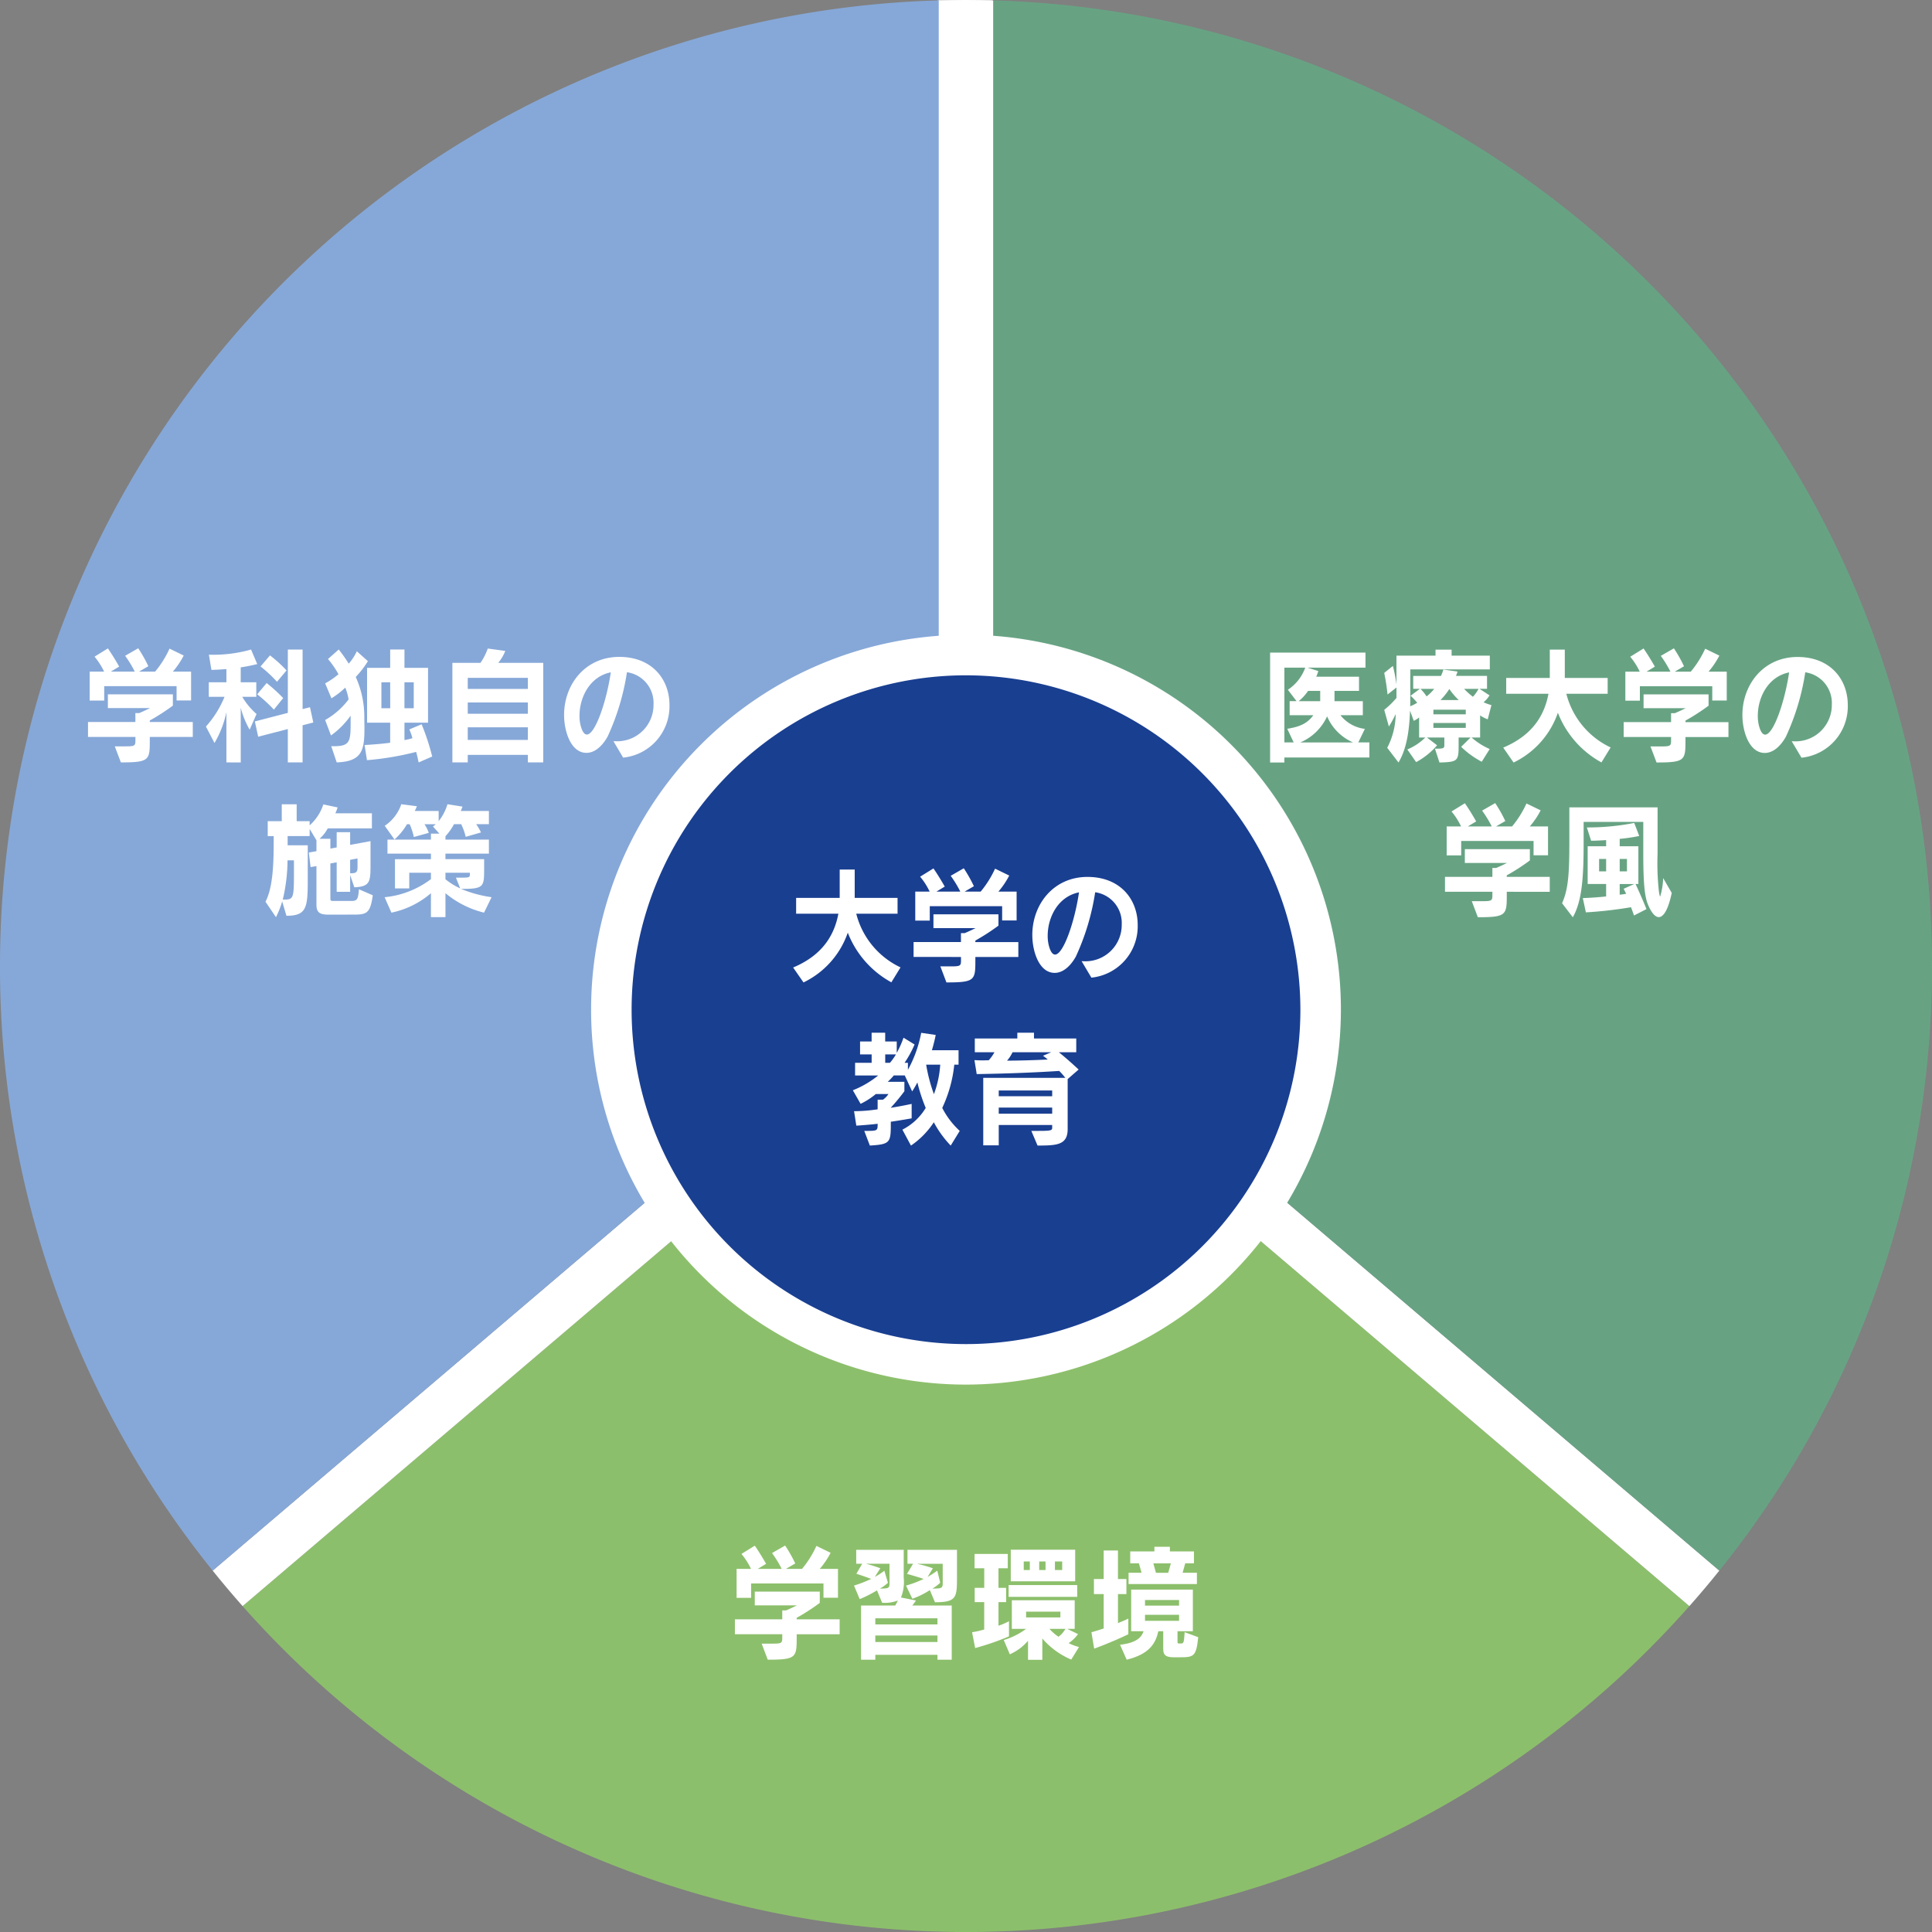 <svg xmlns="http://www.w3.org/2000/svg" width="290.77" height="290.77" viewBox="0 0 290.77 290.77">
  <rect x="0" y="0" width="290.77" height="290.77" fill="#808080" stroke="none"/>
  <g id="グループ_8631" data-name="グループ 8631" transform="translate(-240 -3423)">
    <path id="パス_5271" data-name="パス 5271" d="M67.382,70.176V88.01h8.182V70.176l-4.091-3.483Z" transform="translate(313.912 3496.156)" fill="#fff"/>
    <path id="パス_7487" data-name="パス 7487" d="M0,0H8.182V144.38H0Z" transform="translate(381.117 3423.061)" fill="#fff"/>
    <path id="パス_5272" data-name="パス 5272" d="M126.285,71.072,17.412,163.764q3.749,4.234,7.811,8.165a145.359,145.359,0,0,0,202.125,0q4.061-3.929,7.809-8.165Z" transform="translate(259.1 3500.959)" fill="#8cbf6b"/>
    <path id="パス_5273" data-name="パス 5273" d="M128.644,75.875l108.871,92.692q2.318-2.617,4.508-5.343L128.644,66.693,15.262,163.224q2.192,2.727,4.508,5.343Z" transform="translate(256.741 3496.156)" fill="#fff"/>
    <path id="パス_5274" data-name="パス 5274" d="M0,145.353a144.76,144.76,0,0,0,32.005,91L141.3,143.3V.029A145.384,145.384,0,0,0,0,145.353" transform="translate(240 3423.031)" fill="#86a8d8"/>
    <path id="パス_5275" data-name="パス 5275" d="M212.578,145.353A145.383,145.383,0,0,0,71.284.029V143.3l109.289,93.048a144.76,144.76,0,0,0,32.005-91" transform="translate(318.191 3423.031)" fill="#67a383"/>
    <path id="パス_5276" data-name="パス 5276" d="M71.473,0c-1.367,0-2.73.023-4.091.061V143.332l4.091-3.481,4.091,3.481V.061C74.205.023,72.842,0,71.473,0" transform="translate(313.912 3423)" fill="#fff"/>
    <path id="パス_5277" data-name="パス 5277" d="M15.615,59.875v.642c0,2.871-.143,3.189-4.353,3.189l-.916-2.416h1.6c1.487,0,1.506-.094,1.506-1.017v-.4H6.317V57.629h7.129V56.287h.572c.755-.319,1.631-.753,1.631-.753H9.307V53.458h9.782v1.7A32.022,32.022,0,0,1,15.615,57.4v.229h6.469v2.246Zm4.032-5.494V52.229H8.754V54.4H6.567V50.04H8.735A10.313,10.313,0,0,0,7.3,47.792l2.007-1.243c.879,1.262,1.7,2.734,1.7,2.734l-1.254.757h3.6a16.409,16.409,0,0,0-1.449-2.38l1.969-1.132a20.845,20.845,0,0,1,1.524,2.7L14,50.04h2.42a15.186,15.186,0,0,0,2.166-3.456l2.135,1.038a12.412,12.412,0,0,1-1.633,2.418h2.743v4.341Z" transform="translate(246.929 3474.037)" fill="#fff"/>
    <path id="パス_5278" data-name="パス 5278" d="M17.862,63.607V56.058a15.43,15.43,0,0,1-1.791,4.626L14.78,58.21a15.336,15.336,0,0,0,2.8-4.475H15.212V51.546h2.65V49.564c-.644.036-1.451.113-2.256.113l-.377-2.284a20.692,20.692,0,0,0,6.343-.774l.931,2.187a25.018,25.018,0,0,1-2.489.493v2.246H22.36v2.189H20.247A10.4,10.4,0,0,0,22.4,56.32l-1.04,2.359a13.37,13.37,0,0,1-1.342-3.3v8.23Zm9.245,0v-5.02l-4.462,1.151-.5-2.3,4.963-1.285V46.62H29.33v8.964l1.111-.283.5,2.3-1.613.415v5.586Zm-2.1-7.947a21.9,21.9,0,0,0-2.508-2.3l1.418-1.7a23.451,23.451,0,0,1,2.489,2.265Zm.468-4.19A19.639,19.639,0,0,0,23,49.166L24.422,47.5a19.517,19.517,0,0,1,2.491,2.265Z" transform="translate(256.212 3474.138)" fill="#fff"/>
    <path id="パス_5279" data-name="パス 5279" d="M24.253,61.174h.3c2.508,0,2.617-.642,2.617-3.607v-1a12.481,12.481,0,0,1-2.957,2.982l-.879-2.321a11.559,11.559,0,0,0,3.529-3.1,7.811,7.811,0,0,0-.5-1.776,12.191,12.191,0,0,1-2.078,1.606l-.95-2.246a11.61,11.61,0,0,0,2.007-1.378,13.969,13.969,0,0,0-1.577-2.286l1.613-1.434a21.966,21.966,0,0,1,1.506,2.133,7.851,7.851,0,0,0,1.218-1.868l1.667,1.491a14.228,14.228,0,0,1-1.829,2.378,14.635,14.635,0,0,1,1.29,5.985c0,.623.019,1.208.019,1.736,0,3.322-.359,5-4.175,5.135Zm13.152,2.435s-.178-.906-.377-1.585a44.083,44.083,0,0,1-7.4,1.246l-.359-2.284s2.078-.094,3.852-.34V57.624H29.646V49.374h3.477V46.619h2.149v2.755H38.82v8.249H35.272v2.623a8.779,8.779,0,0,0,1.2-.283,8.1,8.1,0,0,0-.466-1.321l1.845-.774a34.14,34.14,0,0,1,1.594,4.852ZM33.123,51.547H31.8v3.907h1.327Zm3.546,0h-1.4v3.907h1.4Z" transform="translate(265.601 3474.137)" fill="#fff"/>
    <path id="パス_5280" data-name="パス 5280" d="M43.831,63.687V62.555h-9.05v1.132H32.47V48.7H36.7a9.11,9.11,0,0,0,1.095-2.151l2.634.359A6.446,6.446,0,0,1,39.369,48.7h6.773V63.687Zm0-12.724H34.783v1.661h9.048Zm0,3.7H34.783v1.7h9.048Zm0,3.737H34.783v1.906h9.048Z" transform="translate(275.616 3474.058)" fill="#fff"/>
    <path id="パス_5281" data-name="パス 5281" d="M47.911,59.835h.233a5.467,5.467,0,0,0,5.8-5.532,4.658,4.658,0,0,0-4-4.85,35.876,35.876,0,0,1-2.919,9.7c-.952,1.678-2.1,2.435-3.173,2.435-2.365,0-3.37-3.267-3.37-5.7,0-4.607,3.191-8.742,8.3-8.742,4.947,0,7.561,3.38,7.561,7.23a7.765,7.765,0,0,1-6.97,7.931ZM42.8,55.985a5.722,5.722,0,0,0,.2,1.6c.233.83.539,1.246.914,1.246,1.235,0,2.94-4.89,3.6-9.363-3.225.642-4.712,3.85-4.712,6.513" transform="translate(284.414 3474.718)" fill="#fff"/>
    <path id="パス_5282" data-name="パス 5282" d="M28.605,74.337c-1.271,0-1.881-.226-1.881-1.491V67.031l-.879.151-.268-2.189,1.147-.208V63.141l-1.023-1.7v1.074H22.388V63.9h3.028v5.154c0,4.227-.159,5.454-3.208,5.454l-.644-2.17a12.7,12.7,0,0,1-.933,2.378l-1.575-2.321c1-1.925,1.235-5,1.235-8.853V62.519h-.9V60.273h2.114V57.725h2.242v2.548H25.7V60.9a7.228,7.228,0,0,0,2.063-3.152l2.149.453a8.682,8.682,0,0,1-.342.887h5.5v2.267H28.425a5.678,5.678,0,0,1-1.235,1.566h1.631v1.472l.95-.17V61.933h2.024V63.84l3.066-.564v3.548c0,2.569-.057,3.286-2.437,3.4l-.629-1.849V70.9H29.771V66.465l-.95.17v5.343c0,.3.214.3.375.3h2.831c.9,0,.969-.377,1.095-1.755l2.078.9c-.359,2.663-.9,2.908-2.776,2.908Zm-6.647-2.265c1.363,0,1.38-.359,1.38-4.362V66.163h-.967a26.072,26.072,0,0,1-.717,5.909ZM32.906,65.88l-1.111.208v2.019h.2c.753,0,.914-.226.914-.96Z" transform="translate(260.902 3486.318)" fill="#fff"/>
    <path id="パス_5283" data-name="パス 5283" d="M42.567,74.037a14.446,14.446,0,0,1-5.806-2.927v3.6H34.576v-3.6a13.175,13.175,0,0,1-5.949,2.927l-1.021-2.323a13.692,13.692,0,0,0,6.97-2.72v-.962H31.313V70.39H29.164v-4.4h5.412v-.83h-6.54V63.047h6.54v-.9h1.273l-.967-1.078a3.023,3.023,0,0,0,.411-.34H33.607a6.173,6.173,0,0,1,.646,1.3L32,62.653a9.347,9.347,0,0,0-.627-1.927h-.4a9.457,9.457,0,0,1-1.881,2.3l-1.468-2.059a6.354,6.354,0,0,0,2.489-3.246l2.346.3a4.887,4.887,0,0,1-.321.717h3.6v1.529a7.465,7.465,0,0,0,1.325-2.548l2.258.359a4.108,4.108,0,0,1-.27.661H43.3v1.982H41.385a6.933,6.933,0,0,1,.717,1.248l-2.294.658a8.864,8.864,0,0,0-.681-1.906H38.051a8.751,8.751,0,0,1-1.29,1.812v.51H43.3v2.116h-6.54v.83h5.823v1.548c0,2.663-.1,2.927-3.475,2.927A18.9,18.9,0,0,0,43.7,71.713Zm-4.229-5.267h.646c1.432,0,1.451-.04,1.451-.531v-.208H36.761v.981a10.209,10.209,0,0,0,2.223,1.378Z" transform="translate(270.281 3486.318)" fill="#fff"/>
    <path id="パス_5284" data-name="パス 5284" d="M150.628,100.39A53.375,53.375,0,1,1,97.254,47.015a53.374,53.374,0,0,1,53.375,53.375" transform="translate(288.131 3474.571)" fill="#193f91"/>
    <path id="パス_5285" data-name="パス 5285" d="M98.85,158.408a56.424,56.424,0,1,1,56.424-56.424A56.487,56.487,0,0,1,98.85,158.408m0-106.749a50.326,50.326,0,1,0,50.326,50.326A50.384,50.384,0,0,0,98.85,51.659" transform="translate(286.535 3472.977)" fill="#fff"/>
    <path id="パス_5286" data-name="パス 5286" d="M71.71,79.381a14.491,14.491,0,0,1-6.559-7.473A13.029,13.029,0,0,1,58.485,79.4l-1.558-2.246c4.443-1.868,6.2-4.89,6.809-8.1h-6.36v-2.38h6.557V62.411h2.258v4.265h6.45v2.38H66.424a12.269,12.269,0,0,0,6.664,8.079Z" transform="translate(302.443 3491.459)" fill="#fff"/>
    <path id="パス_5287" data-name="パス 5287" d="M74.869,75.667v.642c0,2.871-.143,3.189-4.353,3.189L69.6,77.082h1.6c1.487,0,1.506-.094,1.506-1.017v-.4H65.571V73.421H72.7V72.079h.572c.753-.319,1.631-.753,1.631-.753H68.561V69.25h9.784v1.7a31.926,31.926,0,0,1-3.477,2.246v.229h6.469v2.246ZM78.9,70.173V68.021H68.008v2.172H65.823V65.832h2.166a10.206,10.206,0,0,0-1.434-2.248l2.007-1.243c.879,1.262,1.7,2.734,1.7,2.734l-1.256.757h3.6a16.429,16.429,0,0,0-1.451-2.38l1.971-1.132a20.976,20.976,0,0,1,1.522,2.7l-1.4.811h2.418a15.265,15.265,0,0,0,2.168-3.456l2.133,1.038a12.414,12.414,0,0,1-1.631,2.418h2.743v4.341Z" transform="translate(311.925 3491.359)" fill="#fff"/>
    <path id="パス_5288" data-name="パス 5288" d="M81.515,75.627h.233a5.465,5.465,0,0,0,5.8-5.532,4.656,4.656,0,0,0-3.995-4.85,35.874,35.874,0,0,1-2.919,9.7c-.952,1.678-2.1,2.435-3.173,2.435-2.365,0-3.37-3.267-3.37-5.7,0-4.607,3.191-8.742,8.3-8.742,4.947,0,7.561,3.38,7.561,7.23a7.765,7.765,0,0,1-6.97,7.93Zm-5.108-3.85a5.722,5.722,0,0,0,.2,1.6c.233.83.539,1.246.912,1.246,1.237,0,2.942-4.89,3.6-9.363-3.225.642-4.712,3.85-4.712,6.513" transform="translate(321.274 3492.04)" fill="#fff"/>
    <path id="パス_5289" data-name="パス 5289" d="M75.941,91.109A15.8,15.8,0,0,1,73.4,87.6a12.522,12.522,0,0,1-3.441,3.51l-1.29-2.4a8.679,8.679,0,0,0,3.512-3.267,25.816,25.816,0,0,1-1.254-3.833c-.43.814-.788,1.342-.788,1.342l-1.111-2.4H67.375a8.694,8.694,0,0,1-.914.962h2.51v1.417a31.656,31.656,0,0,1-2.061,2.493c1.4-.21,3.154-.587,3.154-.587v2.172s-1.648.3-3.137.51v.111c0,3.022-.017,3.286-3.154,3.475L62.932,88.9h.2c1.812,0,1.812-.019,1.812-1.078-.717.115-3.045.285-3.208.285l-.34-2.172a24.533,24.533,0,0,0,3.548-.283V84.2h.805a3,3,0,0,0,.824-.851h-1.9a10.924,10.924,0,0,1-2.294,1.476l-1.166-2.04a14.471,14.471,0,0,0,3.818-2.229H61.55V78.649h2.493V77.385H62.3V75.441h1.738V74.12h2.042v1.321h1.738v1.717a13.9,13.9,0,0,0,1.021-2.286l1.665,1.021A16.384,16.384,0,0,1,69,78.649h.5v1.057A18.626,18.626,0,0,0,71.5,74.139l2.185.319c-.107.568-.359,1.606-.575,2.3h4.013v2.17h-.644a20,20,0,0,1-1.812,6.513A12.334,12.334,0,0,0,77.3,88.9ZM66.085,77.385v1.264H66.8a9,9,0,0,0,.9-1.264Zm6.163,1.548a24.366,24.366,0,0,0,1.166,4.437,15.358,15.358,0,0,0,.95-4.437Z" transform="translate(307.142 3504.303)" fill="#fff"/>
    <path id="パス_5290" data-name="パス 5290" d="M78.5,88.9h.572c2.187,0,2.565-.019,2.565-.436v-.451H73.595v3.057H71.263V80.914H83.61a9.283,9.283,0,0,0-.912-1.038c-3.441.226-7.652.4-12.418.472l-.34-2.1c.411.021.822.04,1.235.04.3,0,.61-.019.914-.019a6.192,6.192,0,0,0,.86-1.208H69.992V74.988h6.4V74.12H78.9v.868h6.36v2.076H82.643c.805.642,1.952,1.642,2.973,2.6L83.968,81.1v7.515c0,2.416-1.629,2.489-4.533,2.489Zm3.137-6.081H73.595v.868h8.046Zm0,2.569H73.595v.925h8.046Zm-5.968-8.325a5.154,5.154,0,0,1-.826,1.264c1.74,0,4.41-.078,6.129-.172-.271-.243-.715-.564-.715-.564l1.235-.528Z" transform="translate(316.718 3504.303)" fill="#fff"/>
    <path id="パス_5291" data-name="パス 5291" d="M62.045,124.277v.642c0,2.871-.145,3.189-4.355,3.189l-.916-2.416h1.6c1.487,0,1.5-.094,1.5-1.017v-.4H52.747v-2.246h7.127v-1.342h.575c.753-.319,1.631-.753,1.631-.753H55.737V117.86h9.782v1.7a32.023,32.023,0,0,1-3.475,2.246v.229h6.467v2.246Zm4.032-5.494v-2.151H55.184V118.8H53v-4.362h2.168a10.376,10.376,0,0,0-1.436-2.248l2.009-1.243c.877,1.262,1.7,2.734,1.7,2.734l-1.254.757h3.6a16.617,16.617,0,0,0-1.451-2.38l1.971-1.132a20.974,20.974,0,0,1,1.522,2.7l-1.4.812h2.422a15.181,15.181,0,0,0,2.164-3.456l2.137,1.038a12.413,12.413,0,0,1-1.633,2.418h2.743v4.341Z" transform="translate(297.858 3544.68)" fill="#fff"/>
    <path id="パス_5292" data-name="パス 5292" d="M73.854,127.772v-.736H64.5v.736H62.353v-8.155h5.142a6.03,6.03,0,0,0,.394-.755,5.316,5.316,0,0,1-2.365.34l-.772-1.87a17.243,17.243,0,0,1-2.6,1.323l-.86-2.04a18.214,18.214,0,0,0,2.579-1c-1.237-.474-2.221-.774-2.221-.774l.877-1.512h-.9v-2.095h7.148v4.19a6.226,6.226,0,0,1-.411,2.984l2.256.453a8.544,8.544,0,0,1-.556.755H76v8.155Zm-7.22-14.441H63.087a20.337,20.337,0,0,1,2.166.679l-.822,1.3a10.881,10.881,0,0,0,1.432-.925L66.4,116.2a5.905,5.905,0,0,1-1.218.868c1.38,0,1.453-.094,1.453-.793Zm7.22,8.211H64.5v.925h9.352Zm0,2.585H64.5v.983h9.352ZM72.707,117.3a12.582,12.582,0,0,1-2.634,1.3l-.95-1.984a15.742,15.742,0,0,0,2.653-1c-1.235-.415-2.508-.757-2.508-.757l.914-1.529H69.34v-2.095h7.452v4.152c0,3.022-.071,3.739-3.313,3.739Zm1.935-3.965h-3.9a17.654,17.654,0,0,1,2.418.679l-.788,1.3a15.094,15.094,0,0,0,1.451-.944l.449,1.812a5.885,5.885,0,0,1-1.183.887c1.522,0,1.558-.094,1.558-.944Z" transform="translate(307.236 3545.016)" fill="#fff"/>
    <path id="パス_5293" data-name="パス 5293" d="M75.324,124.271a38.715,38.715,0,0,1-5.089,1.755l-.466-2.38a13.928,13.928,0,0,0,1.828-.413v-4.116H70.163v-2.151H71.6v-2.944H70.144v-2.154h5v2.154h-1.4v2.944h1.147v2.151H73.747v3.55a9.7,9.7,0,0,0,1.577-.681Zm9.371,3.491a11.806,11.806,0,0,1-4.353-3.171v3.21H78.19v-2.871a7.547,7.547,0,0,1-2.741,2.038l-.914-2.151a10.626,10.626,0,0,0,3.368-1.68H75.754v-4.3h9.461v4.3h-1.13l1.631.793a5.693,5.693,0,0,1-1.415,1.361,8.537,8.537,0,0,0,1.558.583ZM75.271,116.55H85.592v1.776H75.271Zm.321-5.322h9.694v4.758H75.592ZM78.459,113h-.914v1.283h.914Zm4.6,7.553H77.9v.868h5.16ZM80.824,113h-.95v1.283h.95Zm.591,10.139a6.841,6.841,0,0,0,1.363,1.189,3.653,3.653,0,0,0,1.038-1.189ZM83.332,113H82.239v1.283h1.092Z" transform="translate(316.53 3545.007)" fill="#fff"/>
    <path id="パス_5294" data-name="パス 5294" d="M83.889,124.177c-2.418,1.189-5.142,2.17-5.142,2.17l-.411-2.474s.732-.187,1.845-.564v-5.173h-1.47v-2.265h1.47v-4.3h2.149v4.3H83.6v2.265H82.331V122.5c.627-.245,1.038-.434,1.558-.679Zm6.953,3.472c-1.147,0-1.7-.189-1.7-1.246v-2.68h-.734c-.413,1.849-1.363,3.456-4.766,4.284l-1-2.246c2.451-.283,3.225-1.095,3.546-2.038H84.318v-6.268H93.6v6.268H91.291v1.6c0,.245.088.245.233.245h.321c.4,0,.411-.208.52-1.7l2.042.757c-.3,2.925-.679,3.02-2.776,3.02Zm-6.916-11.026v-1.7h1.952l-.394-1.418H84.176v-1.791h3.636v-.7h2.332v.7h3.619v1.791H92.454l-.394,1.418H94.21v1.7Zm7.6,2.4H86.4v.849h5.125Zm0,2.227H86.4v.908h5.125Zm-1.237-7.74H87.653l.394,1.418h1.847Z" transform="translate(325.927 3544.779)" fill="#fff"/>
    <path id="パス_5295" data-name="パス 5295" d="M93.309,62.622v.753H91.16V46.841h14.353v2.265H96.8l1.615.51c-.09.3-.2.585-.306.849h6.433V52.6h-3.691v1.548h4.263V56.26h-3.368a5.522,5.522,0,0,0,3.674,2.057l-.986,2.038H106.1v2.267Zm.43-4.322c1.99-.3,3.082-.872,3.925-2.04H94.1V54.145h1.038l-1.306-1.715a6.686,6.686,0,0,0,2.615-3.324H93.309v11.25h1.4ZM98.7,52.6H96.876a7.114,7.114,0,0,1-1.415,1.548H98.7Zm4.944,7.759a7.478,7.478,0,0,1-3.907-3.925,7.774,7.774,0,0,1-4.032,3.925Z" transform="translate(339.994 3474.38)" fill="#fff"/>
    <path id="パス_5296" data-name="パス 5296" d="M114.026,63.5a13.346,13.346,0,0,1-3.1-2.246l1.415-1.4h-1.793v1.1c0,2.435-.1,2.585-2.883,2.659l-.682-2.076c1.344,0,1.415-.055,1.415-.583v-1.1h-2.615l1.522,1.17a10.979,10.979,0,0,1-3.154,2.531l-1.325-1.906a8.345,8.345,0,0,0,2.705-1.795H104.6v-3.02a3.926,3.926,0,0,1-.805.51l-.558-1.531c-.124,3.116-.52,5.741-1.736,7.8L99.8,61.4a11.205,11.205,0,0,0,1.275-5.077A16.709,16.709,0,0,1,100.05,58.2l-.7-2.51a13.154,13.154,0,0,0,1.843-1.795V52.324l-1.344,1.057a31.166,31.166,0,0,0-.5-3.248l1.306-1.055a24.791,24.791,0,0,1,.537,2.793V47.529h5.878v-.9h2.42v.9h5.752V49.6H103.275v3.72c0,.623,0,1.227-.019,1.831a6.444,6.444,0,0,0,1.057-.528,9.05,9.05,0,0,0-1-1.057l1.4-1.038h-1V50.586h4.173a5.168,5.168,0,0,0,.361-.962l2.13.3a3.9,3.9,0,0,1-.233.658h4.678v1.946h-1.128l1.5.981a4.064,4.064,0,0,1-.893,1.038,8.07,8.07,0,0,0,1.181.434l-.556,2.135a5.527,5.527,0,0,1-1.145-.587v3.324H112.5a10.432,10.432,0,0,0,2.724,1.736Zm-9.212-10.967a7.558,7.558,0,0,1,.914,1.132,7.084,7.084,0,0,0,1.145-1.132Zm6.809,3.133H106.75v.7h4.873Zm0,2H106.75V58.4h4.873Zm-1.057-3.454a9.351,9.351,0,0,1-1.415-1.661,10.732,10.732,0,0,1-1.325,1.661Zm.807-1.68a10.646,10.646,0,0,0,1.325,1.189,5.188,5.188,0,0,0,.843-1.189Z" transform="translate(348.979 3474.144)" fill="#fff"/>
    <path id="パス_5297" data-name="パス 5297" d="M122.673,63.6a14.5,14.5,0,0,1-6.557-7.473,13.036,13.036,0,0,1-6.666,7.492l-1.558-2.246c4.443-1.868,6.2-4.89,6.809-8.1h-6.362V50.89H114.9V46.625h2.258V50.89h6.45v2.38h-6.219a12.277,12.277,0,0,0,6.666,8.079Z" transform="translate(358.348 3474.144)" fill="#fff"/>
    <path id="パス_5298" data-name="パス 5298" d="M125.837,59.881v.642c0,2.871-.143,3.189-4.353,3.189l-.914-2.416h1.594c1.489,0,1.506-.094,1.506-1.017v-.4h-7.132V57.635h7.132V56.293h.572c.755-.319,1.633-.753,1.633-.753h-6.345V53.464h9.784v1.7a31.925,31.925,0,0,1-3.477,2.246v.229h6.469v2.246Zm4.032-5.494V52.235H118.976v2.172h-2.187V50.046h2.166a10.145,10.145,0,0,0-1.432-2.248l2.007-1.243c.877,1.262,1.7,2.734,1.7,2.734l-1.254.757h3.6a16.453,16.453,0,0,0-1.453-2.38l1.971-1.132a20.681,20.681,0,0,1,1.522,2.7l-1.4.812h2.418a15.271,15.271,0,0,0,2.17-3.456l2.133,1.038a12.508,12.508,0,0,1-1.631,2.418h2.743v4.341Z" transform="translate(367.83 3474.043)" fill="#fff"/>
    <path id="パス_5299" data-name="パス 5299" d="M132.48,59.841h.233a5.466,5.466,0,0,0,5.8-5.532,4.658,4.658,0,0,0-3.995-4.85,35.868,35.868,0,0,1-2.921,9.7c-.95,1.678-2.095,2.435-3.171,2.435-2.365,0-3.37-3.267-3.37-5.7,0-4.607,3.189-8.742,8.3-8.742,4.945,0,7.559,3.38,7.559,7.23a7.764,7.764,0,0,1-6.968,7.93Zm-5.106-3.85a5.722,5.722,0,0,0,.2,1.6q.349,1.246.912,1.246c1.237,0,2.94-4.89,3.6-9.363-3.225.642-4.712,3.85-4.712,6.513" transform="translate(377.18 3474.725)" fill="#fff"/>
    <path id="パス_5300" data-name="パス 5300" d="M113.01,70.988v.642c0,2.871-.143,3.189-4.353,3.189l-.914-2.416h1.594c1.489,0,1.508-.094,1.508-1.017v-.4h-7.132V68.742h7.132V67.4h.572c.753-.319,1.631-.753,1.631-.753H106.7V64.571h9.784v1.7a32.171,32.171,0,0,1-3.477,2.246v.229h6.469v2.246Zm4.032-5.494V63.342H106.149v2.172h-2.185V61.153h2.166a10.207,10.207,0,0,0-1.434-2.248l2.007-1.243c.879,1.262,1.7,2.734,1.7,2.734l-1.256.757h3.6a16.429,16.429,0,0,0-1.451-2.38l1.971-1.132a20.974,20.974,0,0,1,1.522,2.7l-1.4.812h2.418a15.266,15.266,0,0,0,2.168-3.456l2.133,1.038a12.414,12.414,0,0,1-1.631,2.418h2.741v4.341Z" transform="translate(353.763 3486.227)" fill="#fff"/>
    <path id="パス_5301" data-name="パス 5301" d="M128.619,70.822c-.52,2.51-1.235,3.642-1.952,3.642-.537,0-1.095-.642-1.594-1.812-.52-1.227-.736-3.152-.736-7.761V60.136H115.36v3.1c0,5.209-.233,8.815-1.629,11.25l-1.615-2.114c.916-2.04,1.095-4.341,1.095-9.136V57.947h13.278v6.945a38.162,38.162,0,0,0,.214,5.817c.071.394.126.658.178.658a11.055,11.055,0,0,0,.449-2.774Zm-5.681,3.4c-.143-.434-.3-.849-.447-1.246a63.121,63.121,0,0,1-6.792.774l-.463-2.151c1.252-.04,2.489-.134,3.51-.245V69.48h-2.778V63.8h2.778v-.925c-.663.036-1.451.094-2.258.094l-.644-2a36.261,36.261,0,0,0,7.132-.679l.751,1.965a26.638,26.638,0,0,1-2.938.434V63.8H123.6V69.48h-.43c.18.361.9,1.946,1.648,3.777Zm-4.192-8.513h-1.059v1.868h1.059Zm3.135,0h-1.092v1.868h1.092Zm-1.092,3.774v1.606c.27-.019.753-.094.969-.132-.216-.472-.377-.755-.377-.755l1.6-.719Z" transform="translate(362.98 3486.563)" fill="#fff"/>
    <path id="パス_7488" data-name="パス 7488" d="M0,0H290.77V290.77H0Z" transform="translate(240 3423)" fill="none"/>
  </g>
</svg>
